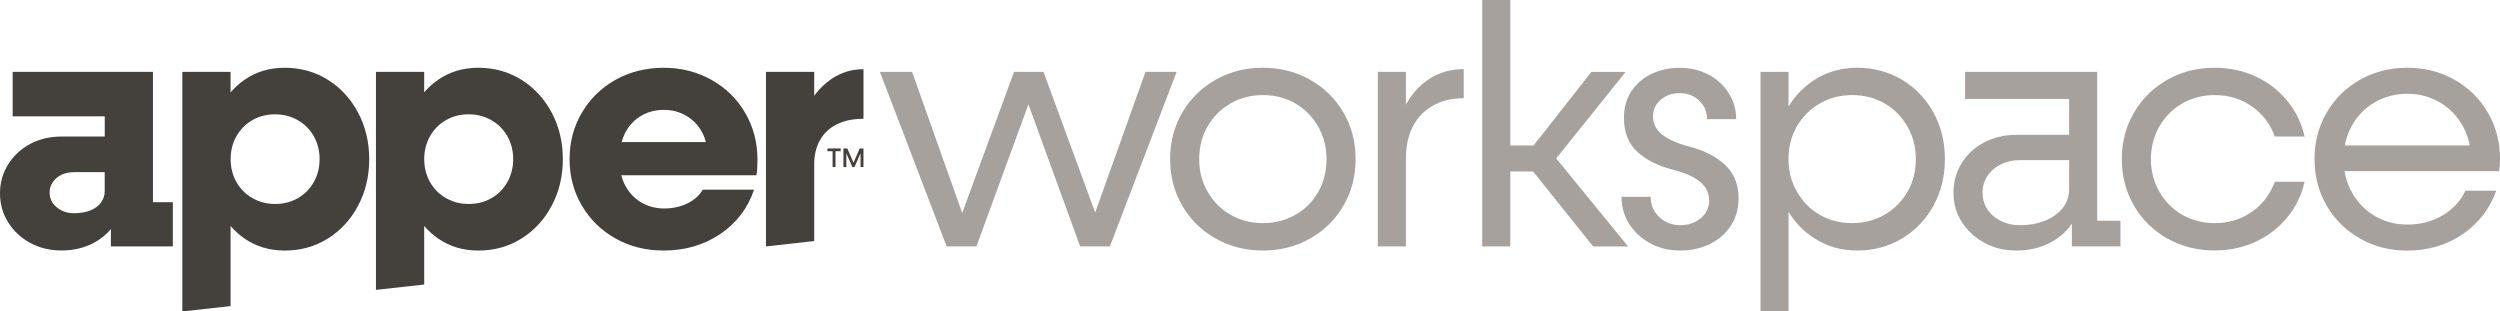 <?xml version="1.0" encoding="UTF-8"?>
<svg id="Layer_1" data-name="Layer 1" xmlns="http://www.w3.org/2000/svg" viewBox="0 0 727.97 90.68">
  <defs>
    <style>
      .cls-1 {
        fill: #44403c;
      }

      .cls-1, .cls-2 {
        stroke-width: 0px;
      }

      .cls-2 {
        fill: #a7a19d;
      }
    </style>
  </defs>
  <g>
    <polygon class="cls-2" points="256.22 20.93 265.59 20.93 281.23 64.97 279.14 64.87 295.28 20.93 303.85 20.93 320 64.87 317.81 64.97 333.55 20.93 342.62 20.93 323.19 71.75 314.52 71.75 298.57 27.9 300.37 27.9 284.32 71.75 275.65 71.75 256.22 20.93"/>
    <path class="cls-2" d="M353.98,69.46c-4.12-2.33-7.36-5.51-9.72-9.57-2.36-4.05-3.54-8.57-3.54-13.55s1.18-9.5,3.54-13.55c2.36-4.05,5.6-7.24,9.72-9.57,4.12-2.33,8.7-3.49,13.75-3.49s9.63,1.16,13.75,3.49c4.12,2.33,7.36,5.51,9.72,9.57,2.36,4.05,3.54,8.57,3.54,13.55s-1.18,9.5-3.54,13.55c-2.36,4.05-5.6,7.24-9.72,9.57-4.12,2.32-8.7,3.49-13.75,3.49s-9.63-1.16-13.75-3.49ZM377.25,62.53c2.82-1.63,5.03-3.85,6.63-6.68,1.59-2.82,2.39-6,2.39-9.52s-.81-6.61-2.44-9.47c-1.63-2.86-3.84-5.1-6.63-6.73-2.79-1.63-5.95-2.44-9.47-2.44s-6.59.82-9.42,2.44c-2.82,1.63-5.05,3.85-6.68,6.68-1.63,2.82-2.44,6-2.44,9.52s.81,6.61,2.44,9.47c1.63,2.86,3.85,5.1,6.68,6.73,2.82,1.63,5.96,2.44,9.42,2.44s6.69-.81,9.52-2.44Z"/>
    <path class="cls-2" d="M401.21,20.93h8.17v50.82h-8.17V20.93ZM408.94,31.29c1.83-3.59,4.22-6.34,7.17-8.27,2.96-1.93,6.33-2.89,10.11-2.89v8.47c-3.46,0-6.46.73-9.02,2.19-2.56,1.46-4.5,3.5-5.83,6.13-1.33,2.62-1.99,5.7-1.99,9.22l-3.89-2.49c.46-4.65,1.61-8.77,3.44-12.36Z"/>
    <path class="cls-2" d="M431.61,0h8.17v71.75h-8.17V0ZM443.87,46.74l5.58,3.19h-13.85v-7.57h13.75l-5.38,3.29,19.43-24.71h9.97l-22.72,28.3v-6.18l23.42,28.7h-10.17l-20.03-25.01Z"/>
    <path class="cls-2" d="M480.54,70.85c-2.59-1.4-4.63-3.27-6.13-5.63-1.5-2.36-2.24-5-2.24-7.92h8.47c0,2.33.83,4.29,2.49,5.88,1.66,1.59,3.72,2.39,6.18,2.39,2.33,0,4.3-.68,5.93-2.04,1.63-1.36,2.44-3.07,2.44-5.13,0-2.19-.86-4-2.59-5.43-1.73-1.43-4.25-2.57-7.57-3.44-4.52-1.13-8.09-2.89-10.71-5.28-2.62-2.39-3.94-5.71-3.94-9.96,0-2.92.71-5.48,2.14-7.67,1.43-2.19,3.39-3.89,5.88-5.08,2.49-1.2,5.23-1.79,8.22-1.79s5.93.67,8.42,1.99c2.49,1.33,4.45,3.14,5.88,5.43,1.43,2.29,2.14,4.8,2.14,7.52h-8.47c0-2.13-.76-3.92-2.29-5.38-1.53-1.46-3.42-2.19-5.68-2.19s-4.04.65-5.53,1.94c-1.5,1.3-2.24,2.91-2.24,4.83,0,2.13.88,3.89,2.64,5.28,1.76,1.39,4.27,2.53,7.52,3.39,4.65,1.2,8.27,3.02,10.86,5.48,2.59,2.46,3.89,5.68,3.89,9.67,0,3.06-.75,5.73-2.24,8.02-1.5,2.29-3.54,4.07-6.13,5.33-2.59,1.26-5.48,1.89-8.67,1.89s-6.08-.7-8.67-2.09Z"/>
    <path class="cls-2" d="M512.63,20.93h8.17v69.76h-8.17V20.93ZM528.42,69.46c-3.69-2.33-6.56-5.51-8.62-9.57-2.06-4.05-3.09-8.57-3.09-13.55s1.03-9.5,3.09-13.55c2.06-4.05,4.93-7.24,8.62-9.57,3.69-2.33,7.82-3.49,12.41-3.49s9.12,1.16,13,3.49c3.89,2.33,6.94,5.51,9.17,9.57,2.23,4.05,3.34,8.57,3.34,13.55s-1.11,9.5-3.34,13.55c-2.23,4.05-5.28,7.24-9.17,9.57-3.89,2.32-8.22,3.49-13,3.49s-8.72-1.16-12.41-3.49ZM548.75,62.53c2.82-1.63,5.05-3.85,6.68-6.68,1.63-2.82,2.44-6,2.44-9.52s-.81-6.61-2.44-9.47c-1.63-2.86-3.84-5.1-6.63-6.73-2.79-1.63-5.95-2.44-9.47-2.44s-6.59.82-9.42,2.44c-2.82,1.63-5.05,3.85-6.68,6.68-1.63,2.82-2.44,6-2.44,9.52s.81,6.61,2.44,9.47c1.63,2.86,3.84,5.1,6.63,6.73,2.79,1.63,5.94,2.44,9.47,2.44s6.59-.81,9.42-2.44Z"/>
    <path class="cls-2" d="M577.85,70.7c-2.76-1.5-4.95-3.5-6.58-6.03-1.63-2.52-2.44-5.38-2.44-8.57s.8-6.06,2.39-8.62c1.59-2.56,3.79-4.57,6.58-6.03,2.79-1.46,5.91-2.19,9.37-2.19h16.44v7.37h-15.55c-1.99,0-3.82.42-5.48,1.25-1.66.83-2.96,1.96-3.89,3.39-.93,1.43-1.4,3.04-1.4,4.83s.46,3.41,1.4,4.83c.93,1.43,2.22,2.56,3.89,3.39,1.66.83,3.49,1.25,5.48,1.25,2.86,0,5.36-.45,7.52-1.34,2.16-.9,3.85-2.13,5.08-3.69,1.23-1.56,1.84-3.37,1.84-5.43l3.59.8c0,3.26-.83,6.18-2.49,8.77-1.66,2.59-3.92,4.62-6.78,6.08-2.86,1.46-6.08,2.19-9.67,2.19s-6.56-.75-9.32-2.24ZM603.31,62.68l-.8-1.59V27.3l1.59,1.5h-31.89v-7.87h38.47v44.84l-1.3-1.49h8.07v7.47h-14.15v-9.07Z"/>
    <path class="cls-2" d="M631.11,69.46c-4.12-2.33-7.36-5.51-9.72-9.57-2.36-4.05-3.54-8.57-3.54-13.55s1.18-9.5,3.54-13.55c2.36-4.05,5.6-7.24,9.72-9.57,4.12-2.33,8.7-3.49,13.75-3.49,4.32,0,8.3.85,11.96,2.54,3.65,1.69,6.73,4.07,9.22,7.12,2.49,3.06,4.17,6.51,5.03,10.36h-8.67c-1.33-3.65-3.55-6.58-6.68-8.77-3.12-2.19-6.74-3.29-10.86-3.29-3.46,0-6.59.82-9.42,2.44-2.83,1.63-5.05,3.87-6.68,6.73-1.63,2.86-2.44,6.01-2.44,9.47s.81,6.61,2.44,9.47c1.63,2.86,3.85,5.1,6.68,6.73,2.82,1.63,5.96,2.44,9.42,2.44,4.12,0,7.74-1.1,10.86-3.29,3.12-2.19,5.35-5.12,6.68-8.77h8.67c-.86,3.85-2.54,7.31-5.03,10.36-2.49,3.06-5.57,5.43-9.22,7.12-3.65,1.69-7.64,2.54-11.96,2.54-5.05,0-9.63-1.16-13.75-3.49Z"/>
    <path class="cls-2" d="M687.22,69.46c-4.12-2.33-7.36-5.51-9.72-9.57-2.36-4.05-3.54-8.57-3.54-13.55s1.18-9.5,3.54-13.55c2.36-4.05,5.6-7.24,9.72-9.57,4.12-2.33,8.7-3.49,13.75-3.49s9.63,1.16,13.75,3.49c4.12,2.33,7.36,5.51,9.72,9.57,2.36,4.05,3.54,8.57,3.54,13.55,0,1.33-.1,2.49-.3,3.49h-46.64v-7.47h40.16l-1.69,3.99v-.8c-.13-3.45-1.01-6.56-2.64-9.32-1.63-2.76-3.84-4.93-6.63-6.53-2.79-1.59-5.88-2.39-9.27-2.39s-6.69.83-9.52,2.49c-2.82,1.66-5.03,3.94-6.63,6.83-1.59,2.89-2.39,6.13-2.39,9.72s.81,6.83,2.44,9.72c1.63,2.89,3.85,5.17,6.68,6.83,2.82,1.66,5.96,2.49,9.42,2.49,3.85,0,7.29-.9,10.31-2.69,3.02-1.79,5.23-4.19,6.63-7.17h8.97c-1.86,5.25-5.12,9.47-9.77,12.66-4.65,3.19-10.03,4.78-16.14,4.78-5.05,0-9.63-1.16-13.75-3.49Z"/>
  </g>
  <g>
    <path class="cls-1" d="M44.54,58.89V20.93H3.69v12.95h26.81v5.88h-12.56c-3.39,0-6.43.71-9.12,2.14-2.69,1.43-4.83,3.41-6.43,5.93-1.59,2.53-2.39,5.35-2.39,8.47s.8,5.95,2.39,8.47c1.59,2.53,3.74,4.52,6.43,5.98,2.69,1.46,5.73,2.19,9.12,2.19s6.56-.73,9.32-2.19c1.99-1.06,3.66-2.41,5.03-4.04v5.04h18.04v-12.86h-5.78ZM30.49,55.71c0,1.2-.37,2.29-1.1,3.29-.73,1-1.78,1.76-3.14,2.29-1.36.53-2.94.8-4.73.8-1.33,0-2.53-.26-3.59-.8-1.06-.53-1.91-1.25-2.54-2.14-.63-.9-.95-1.94-.95-3.14,0-1.06.31-2.06.95-2.99.63-.93,1.48-1.64,2.54-2.14,1.06-.5,2.26-.75,3.59-.75h8.97v5.58Z"/>
    <path class="cls-1" d="M104.27,32.79c-2.16-4.05-5.1-7.24-8.82-9.57-3.72-2.32-7.91-3.49-12.56-3.49-4.38,0-8.26,1.15-11.61,3.44-1.54,1.05-2.91,2.3-4.14,3.72v-5.96h-14.05v69.76l14.05-1.56v-23.33c1.22,1.42,2.6,2.67,4.14,3.72,3.35,2.29,7.23,3.44,11.61,3.44,4.65,0,8.83-1.16,12.56-3.49,3.72-2.33,6.66-5.51,8.82-9.57,2.16-4.05,3.24-8.57,3.24-13.55s-1.08-9.5-3.24-13.55ZM91.37,53.02c-1.13,1.99-2.68,3.55-4.63,4.68-1.96,1.13-4.17,1.69-6.63,1.69s-4.58-.56-6.58-1.69c-1.99-1.13-3.55-2.69-4.68-4.68-1.13-1.99-1.69-4.22-1.69-6.68s.56-4.68,1.69-6.68c1.13-1.99,2.67-3.55,4.63-4.68,1.96-1.13,4.17-1.69,6.63-1.69s4.58.57,6.58,1.69c1.99,1.13,3.55,2.69,4.68,4.68,1.13,1.99,1.69,4.22,1.69,6.68s-.56,4.68-1.69,6.68Z"/>
    <path class="cls-1" d="M160.65,32.79c-2.16-4.05-5.1-7.24-8.82-9.57-3.72-2.32-7.91-3.49-12.56-3.49-4.38,0-8.26,1.15-11.61,3.44-1.54,1.05-2.91,2.3-4.14,3.72v-5.96h-14.05v63.48l14.05-1.56v-17.05c1.22,1.42,2.6,2.67,4.14,3.72,3.35,2.29,7.22,3.44,11.61,3.44,4.65,0,8.83-1.16,12.56-3.49,3.72-2.33,6.66-5.51,8.82-9.57,2.16-4.05,3.24-8.57,3.24-13.55s-1.08-9.5-3.24-13.55ZM147.74,53.02c-1.13,1.99-2.67,3.55-4.63,4.68-1.96,1.13-4.17,1.69-6.63,1.69s-4.58-.56-6.58-1.69c-1.99-1.13-3.56-2.69-4.68-4.68-1.13-1.99-1.69-4.22-1.69-6.68s.56-4.68,1.69-6.68c1.13-1.99,2.67-3.55,4.63-4.68,1.96-1.13,4.17-1.69,6.63-1.69s4.58.57,6.58,1.69c1.99,1.13,3.55,2.69,4.68,4.68,1.13,1.99,1.69,4.22,1.69,6.68s-.57,4.68-1.69,6.68Z"/>
    <path class="cls-1" d="M238.74,40.86c1.1-1.99,2.72-3.54,4.88-4.63,2.16-1.1,4.77-1.64,7.82-1.64v-14.45c-3.39,0-6.49.95-9.32,2.84-1.89,1.27-3.56,2.9-5.03,4.89v-6.94h-14.05v50.82h.08l13.97-1.56v-22.36c0-2.66.55-4.98,1.64-6.98Z"/>
    <path class="cls-1" d="M220.27,51.02c.2-1.2.3-2.69.3-4.48,0-5.05-1.2-9.62-3.59-13.7s-5.68-7.29-9.87-9.62c-4.18-2.32-8.8-3.49-13.85-3.49s-9.85,1.16-14,3.49c-4.15,2.33-7.42,5.52-9.82,9.57-2.39,4.05-3.59,8.57-3.59,13.55s1.2,9.5,3.59,13.55c2.39,4.05,5.66,7.24,9.82,9.57,4.15,2.32,8.82,3.49,14,3.49,6.24,0,11.74-1.61,16.49-4.83,4.75-3.22,8.02-7.52,9.82-12.9h-14.95c-.86,1.59-2.31,2.91-4.34,3.94-2.03,1.03-4.3,1.54-6.83,1.54s-4.78-.6-6.78-1.79c-1.99-1.2-3.55-2.87-4.68-5.03-.46-.88-.81-1.84-1.08-2.84h39.34ZM181.01,41.36c.25-.86.55-1.7.94-2.49,1.1-2.19,2.64-3.89,4.63-5.08,1.99-1.2,4.22-1.79,6.68-1.79s4.57.56,6.53,1.69c1.96,1.13,3.5,2.73,4.63,4.78.49.9.86,1.87,1.14,2.89h-24.55Z"/>
    <g>
      <path class="cls-1" d="M240.94,43.23h3.85v.8h-3.85v-.8ZM242.44,43.67h.85v4.98h-.85v-4.98Z"/>
      <path class="cls-1" d="M245.61,43.23h1.11l1.92,4.38h-.22l1.92-4.38h1.09v5.42h-.85v-4.48h.21l-1.98,4.48h-.6l-1.98-4.48h.21v4.48h-.85v-5.42Z"/>
    </g>
  </g>
</svg>